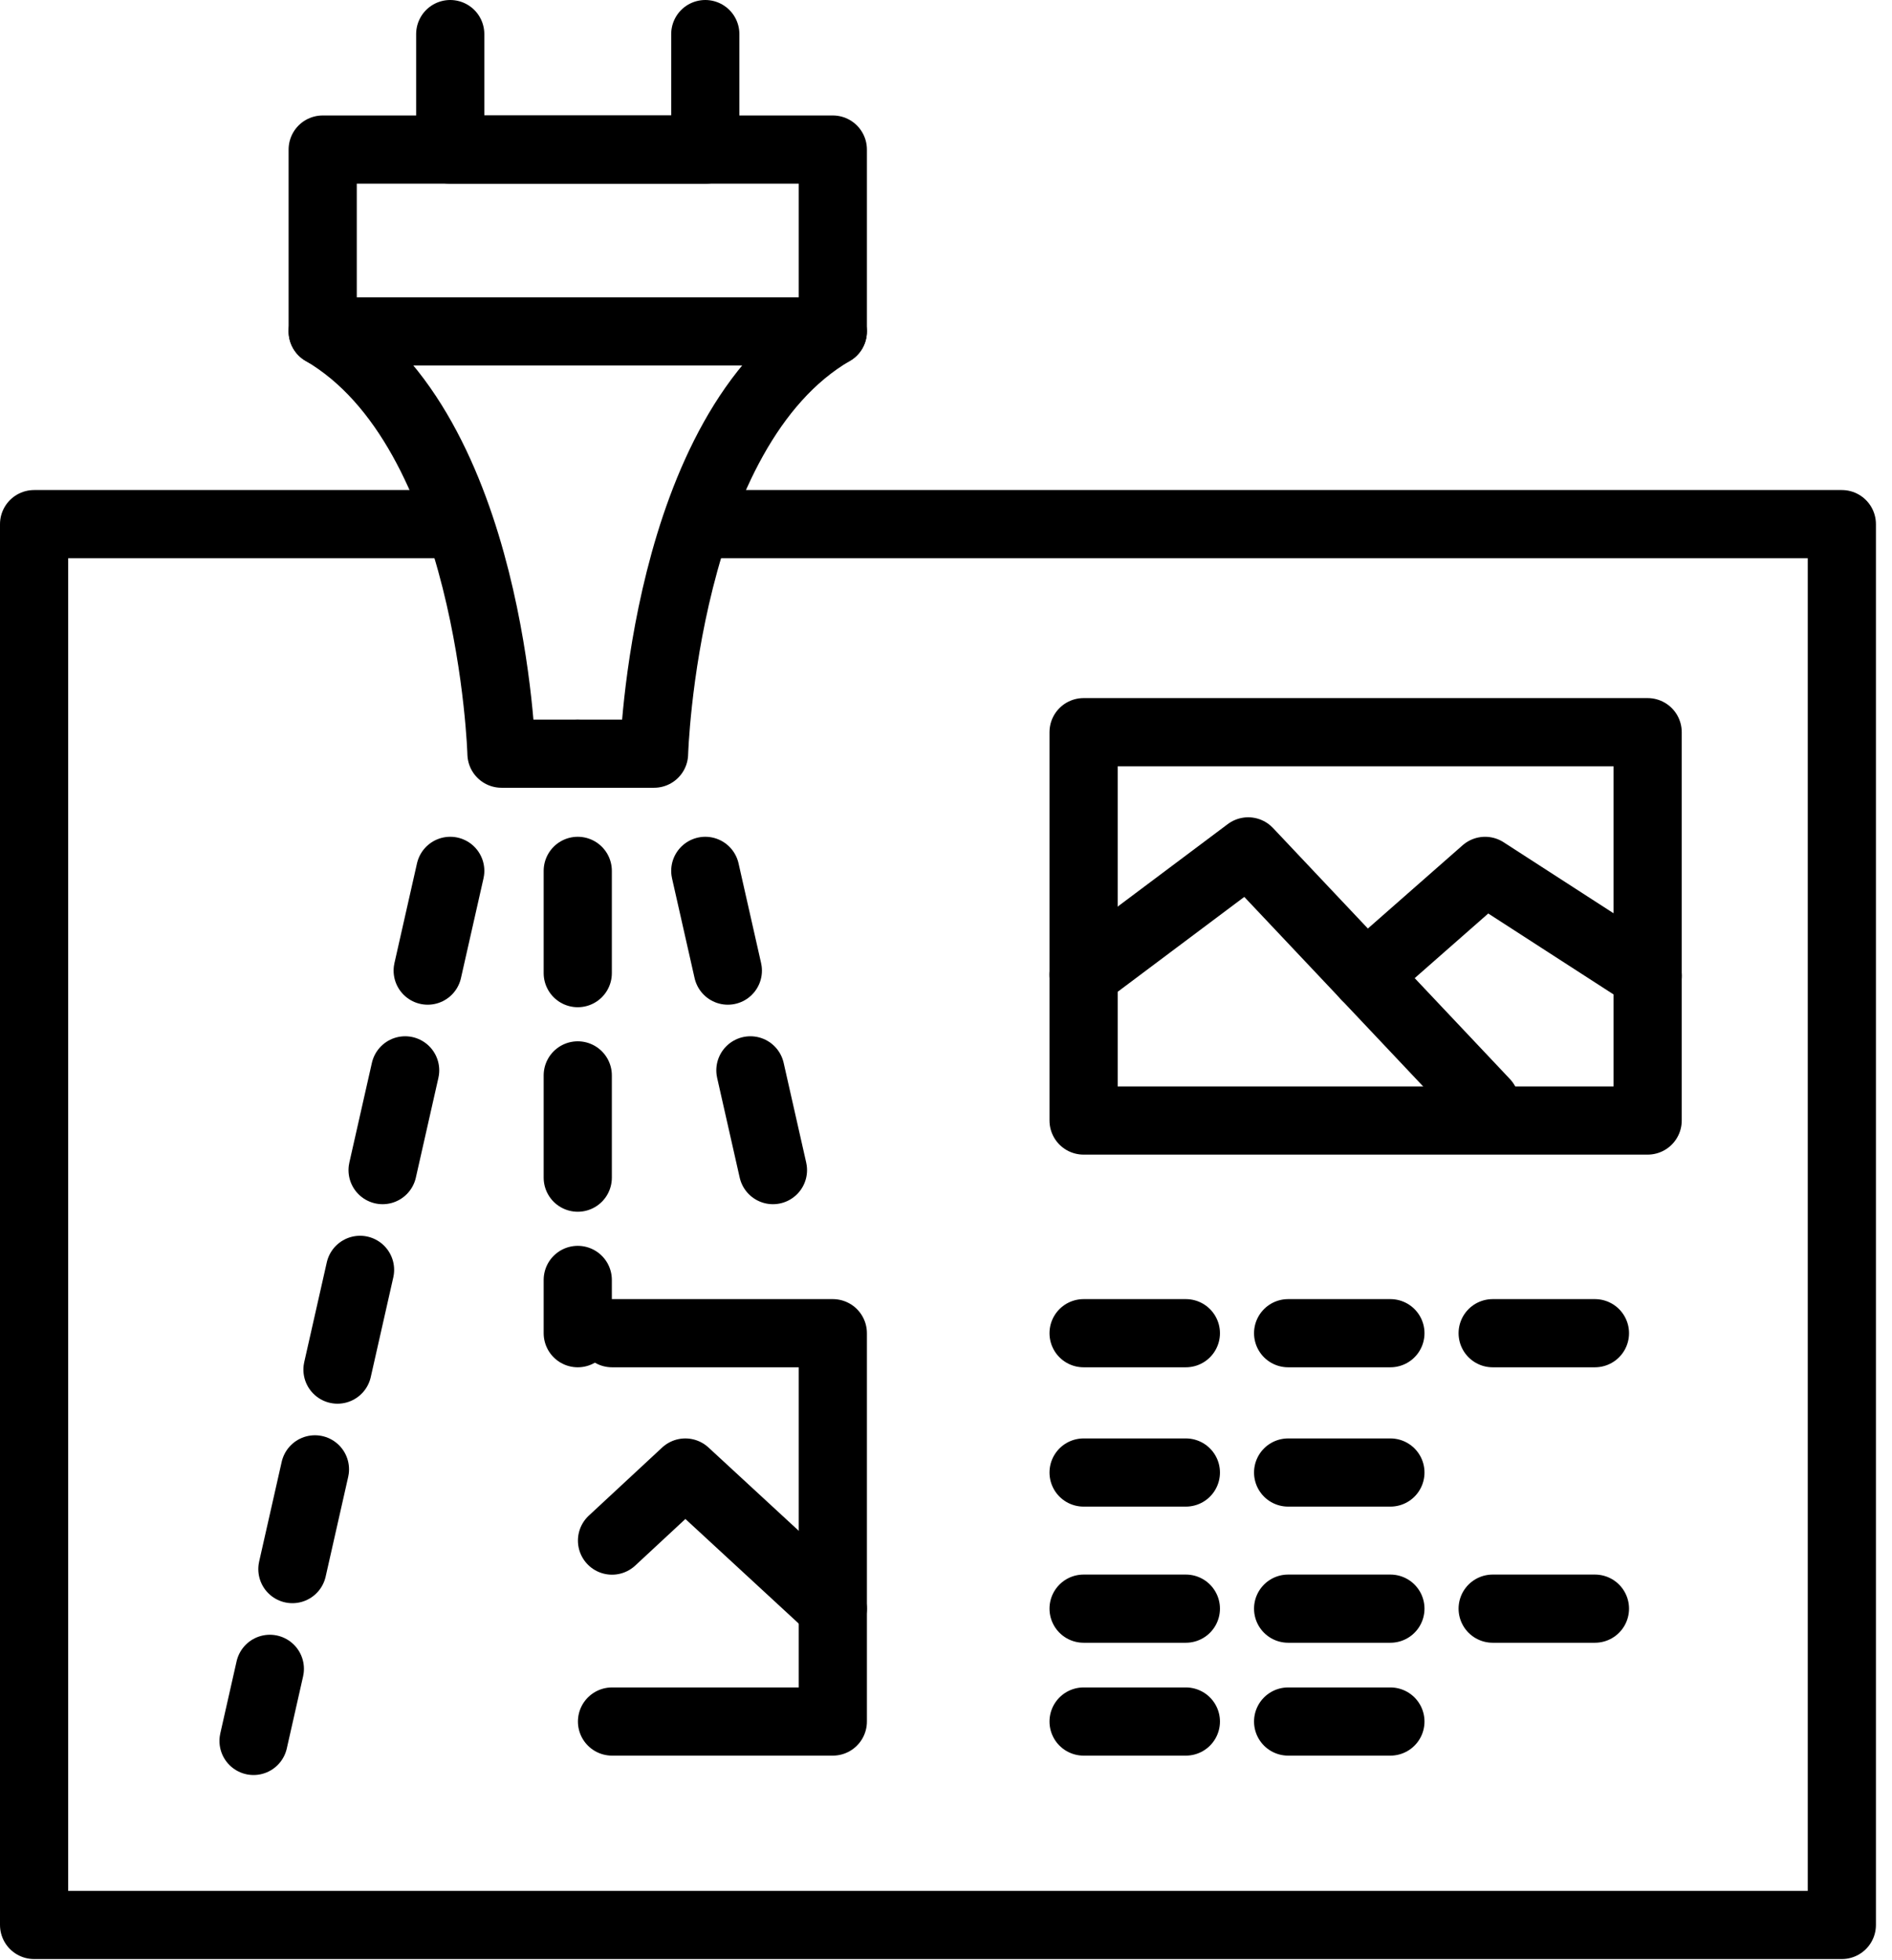 <?xml version="1.0" encoding="UTF-8"?>
<svg width="111px" height="115px" viewBox="0 0 111 115" version="1.1" xmlns="http://www.w3.org/2000/svg" xmlns:xlink="http://www.w3.org/1999/xlink">
    <title>support_icon</title>
    <g id="Page-1" stroke="none" stroke-width="1" fill="none" fill-rule="evenodd" stroke-linecap="round" stroke-linejoin="round">
        <g id="support_icon" transform="translate(2, 2)" stroke="#000000" stroke-width="4">
            <polyline id="Path" points="39.378 -4.24947434e-16 39.378 6.776 24.414 6.776 24.414 -4.24947434e-16"></polyline>
            <rect id="Rectangle" transform="translate(31.896, 12.11) rotate(180) translate(-31.896, -12.11) " x="16.932" y="6.776" width="29.928" height="10.669"></rect>
            <path d="M31.896,42.219 L36.372,42.219 C36.372,42.219 36.914,23.232 46.86,17.445" id="Path"></path>
            <path d="M31.896,42.219 L27.421,42.219 C27.421,42.219 26.878,23.232 16.932,17.445" id="Path"></path>
            <polyline id="Path" points="39.378 28.752 106.057 28.752 106.057 110.94 0 110.94 0 28.752 24.414 28.752"></polyline>
            <rect id="Rectangle" x="61.572" y="40.958" width="33.092" height="22.785"></rect>
            <polyline id="Path" points="33.906 76.221 46.86 76.221 46.86 99.005 33.906 99.005"></polyline>
            <line x1="39.378" y1="49.095" x2="43.671" y2="68.083" id="Path" stroke-dasharray="6"></line>
            <line x1="24.415" y1="49.095" x2="12.875" y2="100.143" id="Path" stroke-dasharray="6"></line>
            <line x1="31.896" y1="49.095" x2="31.896" y2="76.221" id="Path" stroke-dasharray="6"></line>
            <line x1="61.572" y1="76.221" x2="94.665" y2="76.221" id="Path" stroke-dasharray="6"></line>
            <line x1="61.572" y1="84.395" x2="85.127" y2="84.395" id="Path" stroke-dasharray="6"></line>
            <line x1="61.572" y1="92.382" x2="95.86" y2="92.382" id="Path" stroke-dasharray="6"></line>
            <line x1="61.572" y1="99.005" x2="80.885" y2="99.005" id="Path" stroke-dasharray="6"></line>
            <polyline id="Path" points="61.572 55.19 71.229 47.952 85.127 62.678"></polyline>
            <polyline id="Path" points="78.119 55.256 85.128 49.096 94.666 55.257"></polyline>
            <polyline id="Path" points="46.86 92.382 38.207 84.395 33.906 88.389"></polyline>
        </g>
    </g>
</svg>